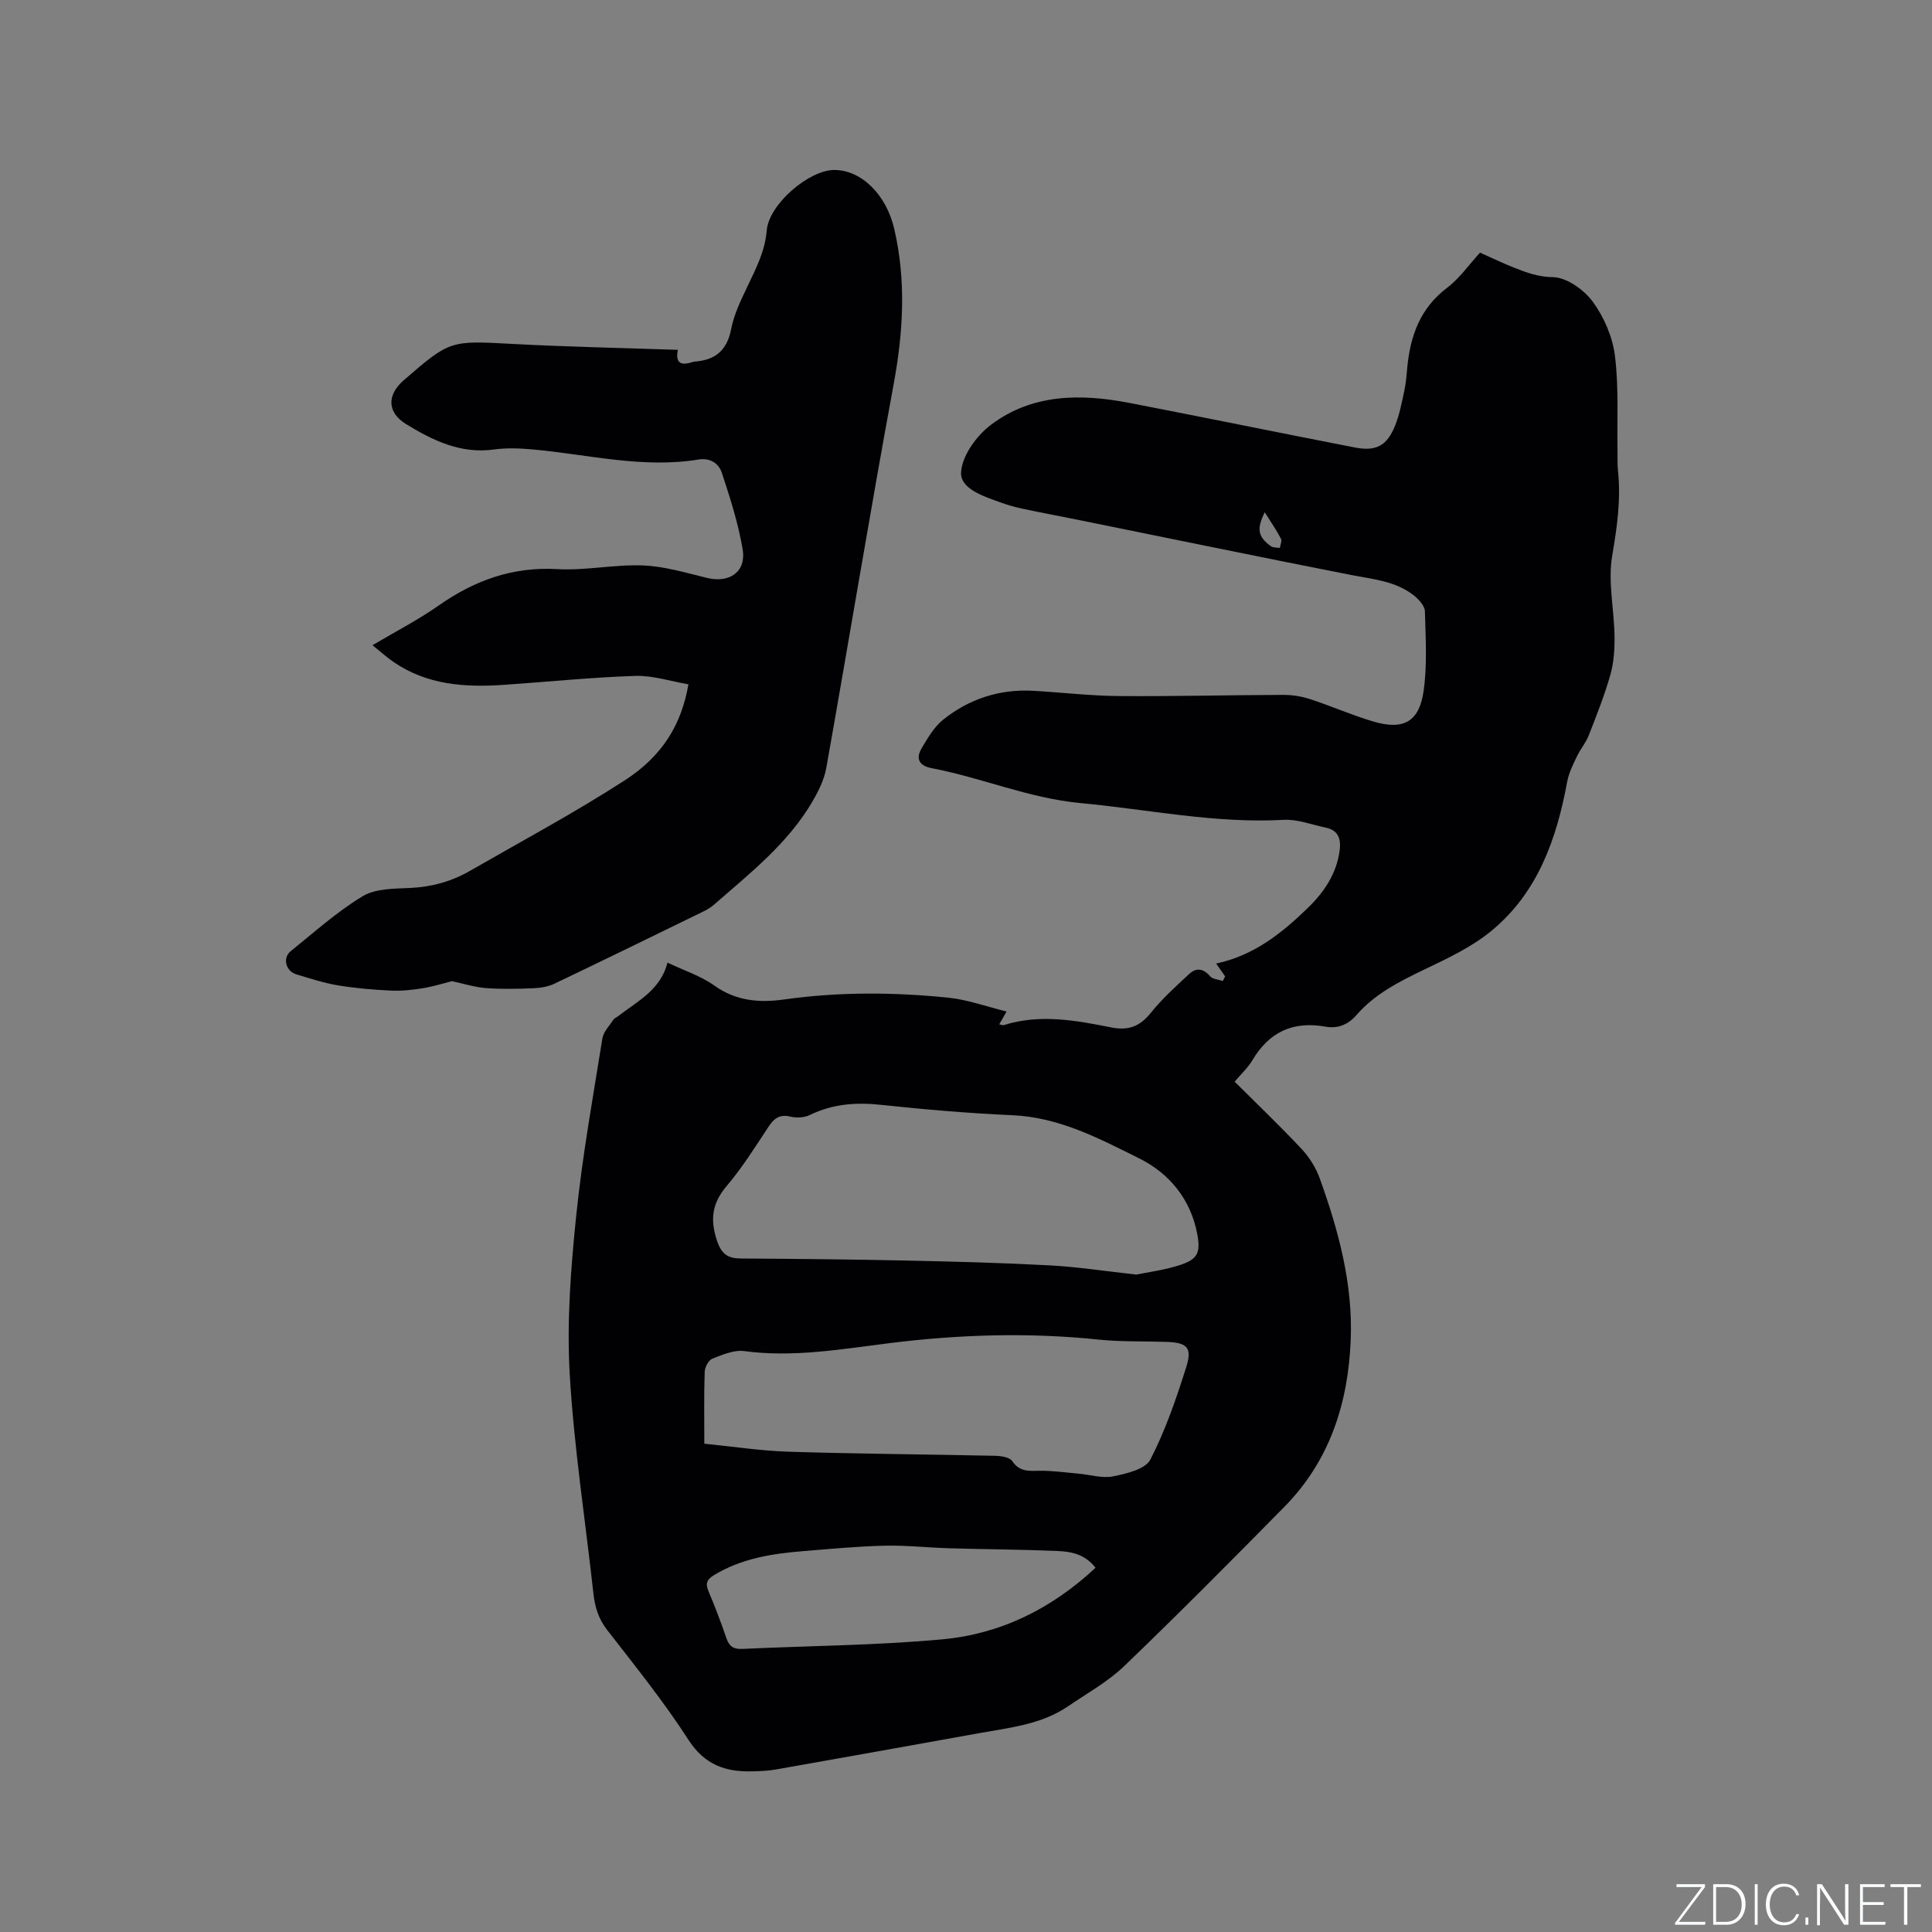 <svg enable-background="new 0 0 400 400" viewBox="0 0 400 400" xmlns="http://www.w3.org/2000/svg"><rect x="0" y="0" width="400" height="400" fill="#808080" stroke="none"/><g fill="#fafbfc"><path d="m346.9 398 5.4-7.3h-5.2v-.6h5.9v.6l-5.4 7.2h5.5l-.1.6h-6.2v-.5z"/><path d="m354.7 390.1h2.8c2.3 0 3.9 1.6 3.9 4.1s-1.6 4.3-3.9 4.3h-2.8zm.6 7.8h2c2.2 0 3.3-1.6 3.3-3.6 0-1.8-1-3.6-3.3-3.6h-2z"/><path d="m363.9 390.1v8.4h-.6v-8.4z"/><path d="m372.5 396.3c-.4 1.3-1.4 2.3-3.2 2.3-2.4 0-3.7-1.9-3.7-4.3 0-2.3 1.2-4.3 3.7-4.3 1.8 0 2.9 1 3.2 2.4h-.6c-.4-1.1-1.1-1.8-2.5-1.8-2.1 0-3 1.9-3 3.7s.9 3.7 3 3.7c1.4 0 2.1-.7 2.5-1.7z"/><path d="m373.8 398.5v-1.5h.6v1.5z"/><path d="m376.2 398.5v-8.4h1c1.3 2 4.4 6.7 4.9 7.6-.1-1.2-.1-2.4-.1-3.8v-3.8h.7v8.4h-.9c-1.2-1.9-4.4-6.8-5-7.7.1 1.1 0 2.3 0 3.9v3.9h-.6z"/><path d="m390 394.4h-4.3v3.5h4.7l-.1.6h-5.2v-8.4h5.1v.6h-4.5v3.1h4.3z"/><path d="m394.2 390.7h-2.8v-.6h6.3v.6h-2.8v7.8h-.7z"/></g><path d="m138.2 199.3c3.47 1.66 6.9 2.75 9.68 4.74 4.53 3.24 9.38 3.61 14.54 2.88 11.3-1.59 22.63-1.51 33.93-.36 3.93.4 7.77 1.81 12.05 2.86-.7 1.22-1.07 1.88-1.51 2.65.39.08.7.24.93.17 7.48-2.37 14.92-.98 22.28.48 3.58.71 5.92-.23 8.17-3.03 2.35-2.92 5.18-5.48 7.94-8.04 1.44-1.34 2.93-1.17 4.33.48.53.62 1.73.66 2.63.97.16-.32.32-.63.48-.95-.56-.8-1.13-1.61-1.86-2.66 7.75-1.64 13.53-6.23 18.89-11.42 3.41-3.3 6.03-7.1 6.68-11.98.32-2.41-.27-4.2-2.91-4.75-2.89-.59-5.82-1.76-8.67-1.6-14.21.79-28.06-2.16-42.06-3.47-10.69-1-20.47-5.26-30.84-7.23-2.51-.48-3.36-1.92-2.09-4.07 1.26-2.14 2.59-4.45 4.47-5.96 5.38-4.31 11.67-6.37 18.63-5.99 5.92.33 11.84 1.05 17.76 1.09 11.32.09 22.65-.21 33.98-.24 1.85-.01 3.78.28 5.53.85 4.42 1.44 8.71 3.34 13.16 4.66 6.26 1.85 9.53.08 10.43-6.37.76-5.4.41-10.96.26-16.45-.03-1.1-1.22-2.41-2.2-3.21-3.8-3.06-8.51-3.41-13.1-4.31-18.8-3.69-37.57-7.58-56.35-11.38-3.94-.8-7.89-1.53-11.83-2.37-1.55-.33-3.08-.79-4.57-1.33-3.41-1.24-8.22-2.79-7.98-6.23.23-3.44 3.22-7.54 6.19-9.78 8.53-6.44 18.55-6.48 28.61-4.54 15.59 3.01 31.15 6.21 46.74 9.24 4.42.86 6.68-.39 8.34-4.58.89-2.24 1.35-4.66 1.86-7.03.34-1.55.48-3.14.62-4.73.6-6.65 2.62-12.46 8.28-16.74 2.58-1.95 4.51-4.76 6.8-7.26 2.69 1.19 4.85 2.24 7.08 3.12 2.56 1 4.95 1.91 8.01 1.95 2.84.04 6.43 2.6 8.26 5.09 2.34 3.19 4.11 7.32 4.59 11.23.81 6.56.41 13.28.53 19.92.02 1.27-.04 2.55.09 3.81.64 5.95-.18 11.7-1.19 17.61-.92 5.36.4 11.08.48 16.65.04 2.67-.14 5.46-.86 8.01-1.21 4.27-2.86 8.42-4.48 12.56-.6 1.53-1.73 2.84-2.44 4.34-.8 1.69-1.69 3.43-2.02 5.24-2.18 11.82-6.06 22.9-15.6 30.81-4.07 3.38-9.08 5.74-13.91 8.05-5.2 2.49-10.27 5.04-14.11 9.45-1.77 2.03-3.9 2.87-6.48 2.4-6.68-1.19-11.63 1.13-15.08 6.97-.9 1.52-2.27 2.77-3.67 4.43 4.69 4.67 9.42 9.19 13.88 13.95 1.59 1.7 2.94 3.86 3.73 6.05 3.89 10.81 6.89 21.83 6.42 33.49-.53 13.14-4.36 25.02-13.76 34.56-10.93 11.1-21.91 22.16-33.14 32.95-3.4 3.26-7.67 5.62-11.61 8.31-5.53 3.78-12.05 4.42-18.39 5.57-14.07 2.53-28.14 5.06-42.21 7.54-1.56.27-3.16.32-4.75.37-5.56.15-9.91-1.33-13.27-6.55-5.1-7.91-11.05-15.29-16.83-22.74-1.8-2.32-2.52-4.75-2.83-7.54-1.67-15.16-4.03-30.29-4.91-45.49-.62-10.83.23-21.83 1.34-32.66 1.26-12.32 3.47-24.54 5.43-36.77.22-1.38 1.45-2.61 2.27-3.86.22-.33.68-.5 1.01-.76 3.98-3.08 8.75-5.39 10.2-11.07zm97.07 64.59c2.35-.49 5.63-.91 8.73-1.88 3.97-1.24 4.63-2.57 3.86-6.6-1.38-7.19-5.81-12.51-12-15.58-8.25-4.1-16.53-8.5-26.18-8.93-9.09-.41-18.18-1.18-27.23-2.15-5.19-.56-10.04-.22-14.78 2.1-1.13.55-2.74.64-3.99.34-2.29-.56-3.45.38-4.62 2.17-2.74 4.15-5.4 8.41-8.61 12.19-3 3.54-3.47 6.86-2.03 11.24.96 2.92 2.3 3.76 5.05 3.77 11.33.07 22.67.18 34 .42 9.95.21 19.9.47 29.83 1 5.69.3 11.36 1.18 17.97 1.91zm-89.45 35.01c5.67.56 11.53 1.47 17.43 1.66 14.29.45 28.58.54 42.87.85 1.19.03 2.91.3 3.45 1.09 1.54 2.3 3.55 2.04 5.8 2.01 2.63-.03 5.26.36 7.89.59 2.42.21 4.94 1.02 7.22.56 2.76-.56 6.67-1.48 7.69-3.47 3.12-6.06 5.37-12.63 7.43-19.16 1.28-4.07.18-5.06-4.15-5.21-4.65-.16-9.34.01-13.96-.47-14.5-1.51-28.9-1.07-43.37.74-9.93 1.24-19.9 3-30.04 1.64-2.11-.28-4.51.75-6.61 1.58-.78.31-1.54 1.76-1.57 2.71-.17 4.77-.08 9.53-.08 14.88zm81 25.69c-2.19-2.82-5.05-3.36-7.87-3.47-7.5-.32-15.01-.35-22.52-.57-4.43-.13-8.87-.64-13.3-.53-5.6.13-11.2.67-16.79 1.12-6.46.52-12.81 1.51-18.51 4.97-1.45.88-1.83 1.71-1.15 3.32 1.36 3.21 2.6 6.48 3.73 9.78.58 1.69 1.5 2.26 3.27 2.18 13.84-.65 27.73-.72 41.51-1.99 11.97-1.12 22.51-6.3 31.63-14.81zm35.03-218.53c-1.72 3.44-1.41 5.1 1.27 7.02.47.34 1.23.26 1.86.37.09-.65.48-1.46.22-1.93-.97-1.83-2.15-3.56-3.35-5.46z" fill="#010104"/><path d="m140.34 72.43c-.6 3.07.95 3.21 3.1 2.51.1-.03.21-.06.31-.07 4.28-.29 6.77-2.27 7.63-6.75.59-3.06 2.03-5.99 3.38-8.84 1.76-3.71 3.62-7.22 3.98-11.55.47-5.52 8.81-12.52 13.95-12.54 5.66-.02 10.82 5.14 12.45 12.18 2.49 10.73 1.88 21.33-.11 32.12-4.88 26.45-9.24 52.99-13.95 79.47-.42 2.39-1.58 4.75-2.82 6.89-5.1 8.79-13.02 14.96-20.5 21.51-.7.62-1.57 1.08-2.42 1.49-10.18 4.97-20.35 9.94-30.57 14.82-1.28.61-2.81.87-4.24.93-3.28.13-6.58.22-9.85-.02-2.34-.17-4.64-.91-7.11-1.44-1.69.42-3.82 1.1-6.01 1.46-2.18.35-4.43.6-6.63.49-3.66-.17-7.33-.48-10.95-1.08-2.91-.48-5.75-1.43-8.59-2.26-2.22-.65-2.96-3.41-1.19-4.83 4.87-3.92 9.57-8.16 14.89-11.37 2.67-1.61 6.52-1.55 9.86-1.71 4.46-.21 8.56-1.35 12.37-3.55 10.73-6.17 21.66-12.03 32.05-18.74 7.94-5.13 11.77-11.77 13.16-19.87-3.66-.62-7.35-1.85-10.99-1.74-9.08.29-18.15 1.23-27.22 1.85-8.05.55-15.91.04-22.86-4.75-.61-.42-1.19-.88-1.77-1.34-.74-.59-1.47-1.21-2.57-2.12 4.88-2.89 9.5-5.26 13.71-8.22 7.43-5.21 15.31-8.06 24.57-7.53 5.88.33 11.85-1 17.75-.76 4.46.18 8.89 1.53 13.28 2.59 4.58 1.11 8.11-1.27 7.33-5.91-.9-5.39-2.6-10.68-4.32-15.89-.62-1.87-2.36-3.12-4.82-2.72-11.52 1.88-22.76-1.02-34.12-2.07-2.72-.25-5.53-.38-8.21-.01-6.91.96-12.69-1.87-18.21-5.25-3.98-2.44-3.97-6.07-.48-9.09 9.63-8.35 9.62-8.2 22.61-7.51 11.21.6 22.44.82 34.13 1.22z" fill="#010104"/></svg>